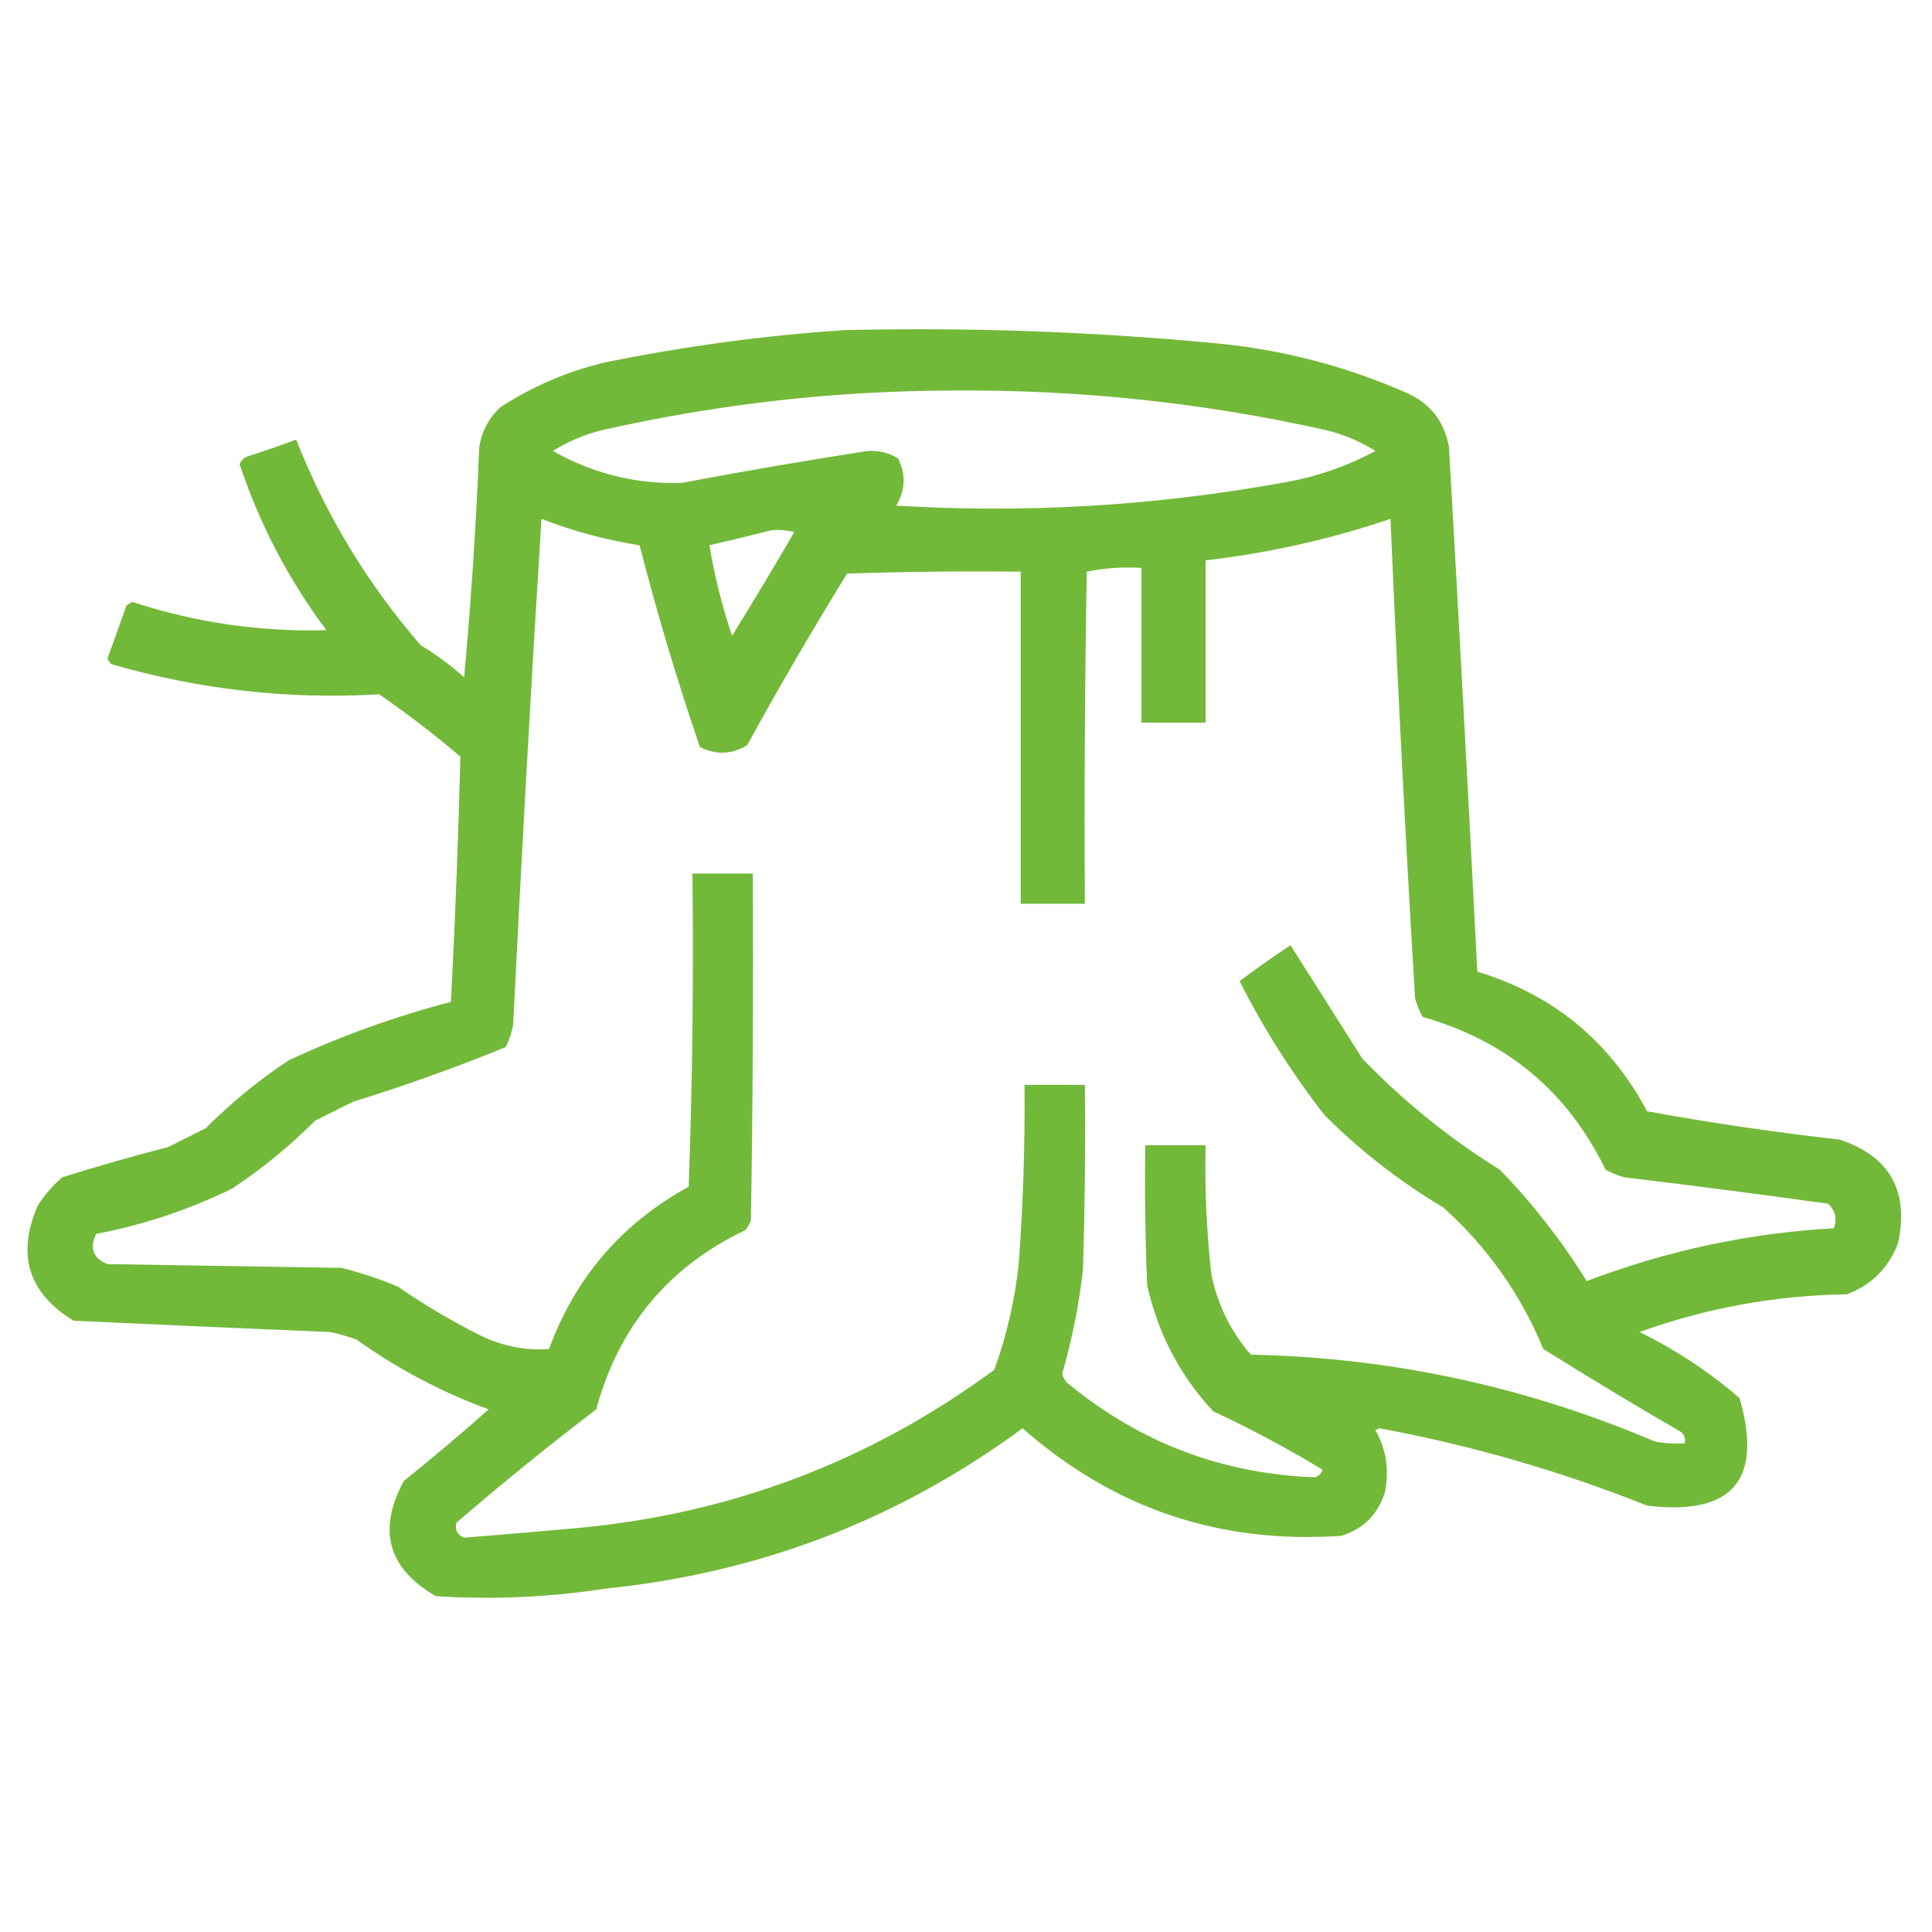 <svg xmlns="http://www.w3.org/2000/svg" xmlns:xlink="http://www.w3.org/1999/xlink" width="512px" height="512px" style="shape-rendering:geometricPrecision; text-rendering:geometricPrecision; image-rendering:optimizeQuality; fill-rule:evenodd; clip-rule:evenodd"><g><path style="opacity:0.941" fill="#69b42d" d="M 223.5,87.5 C 256.579,86.699 289.579,87.866 322.5,91C 339.889,92.676 356.555,97.009 372.5,104C 378.94,106.773 382.774,111.606 384,118.5C 386.648,164.829 389.148,211.162 391.5,257.5C 411.576,263.568 426.576,275.902 436.5,294.5C 453.375,297.569 470.375,300.069 487.5,302C 500.797,306.415 505.964,315.581 503,329.5C 500.5,336 496,340.5 489.5,343C 470.582,343.273 452.248,346.606 434.5,353C 444.105,357.715 452.938,363.549 461,370.5C 467.264,392.243 459.097,401.743 436.5,399C 413.504,389.835 389.837,383.001 365.5,378.5C 365.167,378.667 364.833,378.833 364.5,379C 367.389,384.121 368.223,389.621 367,395.5C 365.167,401.333 361.333,405.167 355.5,407C 323.26,409.254 295.093,399.754 271,378.5C 238.182,402.669 201.349,416.836 160.5,421C 145.575,423.296 130.575,423.963 115.5,423C 102.821,415.686 99.988,405.519 107,392.5C 114.672,386.325 122.172,379.992 129.5,373.5C 116.956,368.896 105.289,362.729 94.5,355C 92.212,354.178 89.878,353.511 87.5,353C 64.798,352.059 42.132,351.059 19.5,350C 7.512,342.697 4.345,332.53 10,319.5C 11.793,316.705 13.96,314.205 16.5,312C 25.735,309.084 35.069,306.417 44.5,304C 47.833,302.333 51.167,300.667 54.5,299C 61.252,292.244 68.586,286.244 76.5,281C 90.373,274.542 104.706,269.376 119.5,265.5C 120.632,243.832 121.465,222.165 122,200.5C 115.104,194.637 107.937,189.137 100.5,184C 76.346,185.411 52.679,182.744 29.5,176C 29.043,175.586 28.709,175.086 28.5,174.5C 30.167,169.833 31.833,165.167 33.5,160.5C 34,160.167 34.5,159.833 35,159.5C 51.752,164.987 68.919,167.487 86.5,167C 76.486,153.642 68.82,138.975 63.5,123C 63.905,122.055 64.572,121.388 65.5,121C 69.871,119.599 74.204,118.099 78.5,116.5C 86.39,136.555 97.39,154.722 111.5,171C 115.6,173.467 119.434,176.301 123,179.5C 124.857,159.223 126.19,138.89 127,118.5C 127.651,114.363 129.485,110.863 132.5,108C 141.086,102.377 150.419,98.377 160.5,96C 181.46,91.756 202.46,88.923 223.5,87.5 Z M 252.5,103.5 C 285.916,103.211 318.916,106.711 351.5,114C 356.153,115.16 360.487,116.993 364.5,119.5C 356.691,123.707 348.358,126.54 339.5,128C 305.709,134.076 271.709,136.076 237.5,134C 239.942,129.948 240.109,125.781 238,121.5C 235.583,120.002 232.917,119.335 230,119.5C 213.459,122.062 196.959,124.896 180.5,128C 168.392,128.306 157.059,125.473 146.5,119.5C 150.513,116.993 154.847,115.16 159.5,114C 190.252,107.06 221.252,103.56 252.5,103.5 Z M 143.5,137.5 C 151.906,140.768 160.572,143.102 169.5,144.5C 174.132,162.562 179.466,180.395 185.5,198C 189.781,200.109 193.948,199.942 198,197.5C 206.455,182.087 215.288,166.921 224.5,152C 239.83,151.5 255.163,151.333 270.5,151.5C 270.5,180.833 270.5,210.167 270.5,239.5C 276.167,239.5 281.833,239.5 287.5,239.5C 287.333,210.165 287.5,180.831 288,151.5C 292.737,150.531 297.57,150.197 302.5,150.5C 302.5,164.167 302.5,177.833 302.5,191.5C 308.167,191.5 313.833,191.5 319.5,191.5C 319.5,177.167 319.5,162.833 319.5,148.5C 336.229,146.568 352.562,142.901 368.5,137.5C 370.297,179.848 372.464,222.182 375,264.5C 375.471,266.246 376.138,267.913 377,269.5C 399.296,275.807 415.462,289.307 425.5,310C 427.087,310.862 428.754,311.529 430.5,312C 448.523,314.17 466.523,316.503 484.5,319C 486.396,320.808 486.896,322.975 486,325.5C 463.503,326.767 441.67,331.434 420.5,339.5C 413.943,328.93 406.276,319.096 397.5,310C 384.143,301.725 371.977,291.892 361,280.5C 354.667,270.5 348.333,260.5 342,250.5C 337.382,253.554 332.882,256.72 328.5,260C 334.869,272.577 342.369,284.411 351,295.5C 360.505,304.996 371.005,313.162 382.5,320C 394.16,330.482 402.994,342.982 409,357.5C 421.035,365.032 433.202,372.365 445.5,379.5C 446.386,380.325 446.719,381.325 446.5,382.5C 443.813,382.664 441.146,382.497 438.5,382C 404.338,367.434 368.671,359.767 331.5,359C 326.098,352.812 322.598,345.646 321,337.5C 319.741,326.203 319.241,314.869 319.5,303.5C 314.167,303.5 308.833,303.5 303.5,303.5C 303.333,315.838 303.5,328.171 304,340.5C 306.816,353.301 312.65,364.468 321.5,374C 331.519,378.674 341.186,383.841 350.5,389.5C 350.167,390.5 349.5,391.167 348.5,391.5C 324.03,390.591 302.363,382.425 283.5,367C 282.426,366.261 281.759,365.261 281.5,364C 284.102,354.99 285.935,345.823 287,336.5C 287.5,320.17 287.667,303.837 287.5,287.5C 282.167,287.5 276.833,287.5 271.5,287.5C 271.655,303.187 271.155,318.854 270,334.5C 269.008,344.299 266.841,353.799 263.5,363C 230.576,387.276 193.576,401.276 152.5,405C 142.615,405.884 132.781,406.717 123,407.5C 121.115,406.687 120.449,405.353 121,403.5C 133.044,393.121 145.377,383.121 158,373.5C 163.968,351.545 177.134,335.711 197.5,326C 198.126,325.25 198.626,324.416 199,323.5C 199.5,292.835 199.667,262.168 199.5,231.5C 194.167,231.5 188.833,231.5 183.5,231.5C 183.833,259.175 183.5,286.841 182.5,314.5C 164.792,324.208 152.459,338.541 145.5,357.5C 139.318,357.957 133.318,356.79 127.5,354C 119.837,350.171 112.504,345.837 105.5,341C 100.637,338.934 95.637,337.268 90.5,336C 69.833,335.667 49.167,335.333 28.5,335C 24.652,333.452 23.652,330.786 25.5,327C 38.037,324.599 50.037,320.599 61.5,315C 69.414,309.756 76.748,303.756 83.5,297C 86.833,295.333 90.167,293.667 93.5,292C 107.245,287.753 120.745,282.919 134,277.5C 134.973,275.608 135.64,273.608 136,271.5C 138.206,226.757 140.706,182.09 143.5,137.5 Z M 204.5,140.5 C 206.527,140.338 208.527,140.505 210.5,141C 205.126,150.25 199.626,159.416 194,168.5C 191.353,160.578 189.353,152.578 188,144.5C 193.607,143.211 199.107,141.878 204.5,140.5 Z"></path></g></svg>